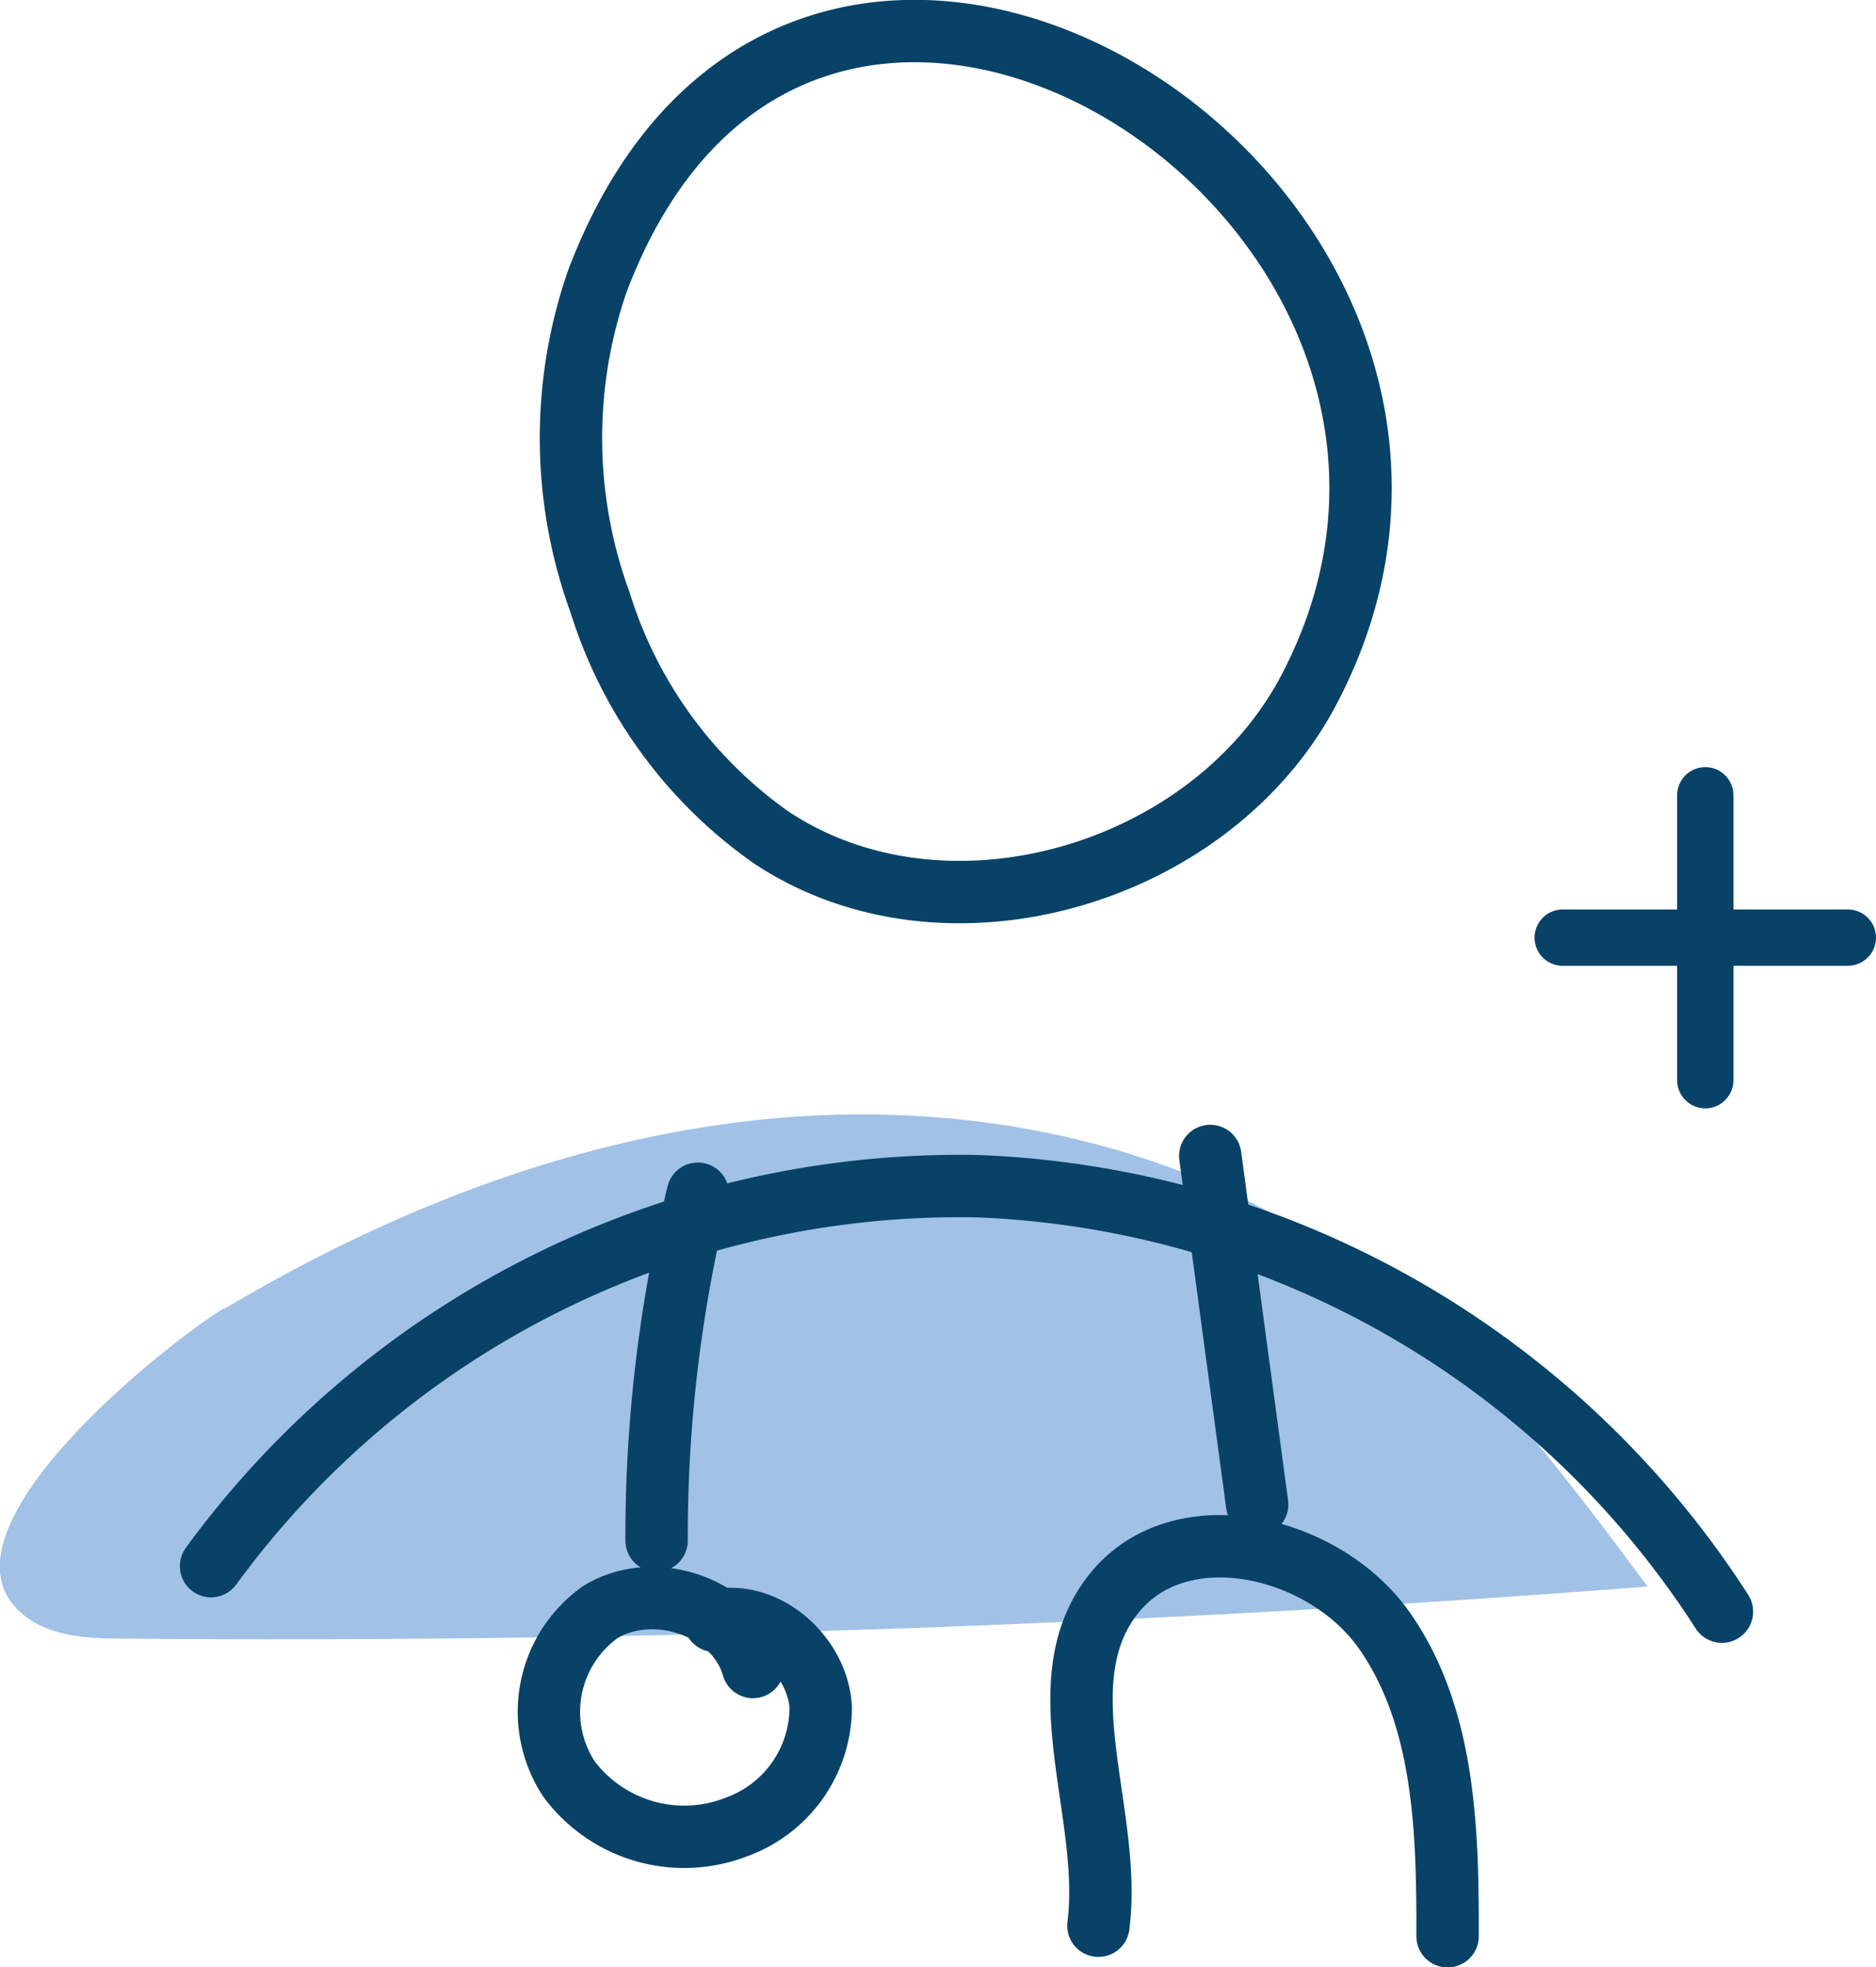 <?xml version="1.0"?>
<svg xmlns="http://www.w3.org/2000/svg" xmlns:xlink="http://www.w3.org/1999/xlink" width="80" height="83.88" viewBox="0 0 80 83.88">
  <defs>
    <style>.cls-1,.cls-4{fill:none;}.cls-2{clip-path:url(#clip-path);}.cls-3{fill:#a1c1e6;}.cls-4{stroke:#094267;stroke-linecap:round;stroke-linejoin:round;stroke-width:2.66px;}.cls-5{fill:#094267;}</style>
    <clipPath id="clip-path">
      <rect class="cls-1" width="80" height="83.88"/>
    </clipPath>
  </defs>
  <title>no referrals</title>
  <g id="Layer_2" data-name="Layer 2">
    <g id="Layer_1-2" data-name="Layer 1">
      <g class="cls-2">
        <path class="cls-3" d="M9.56,55.81c7.29-4.34,15.42-7.48,23.87-8.16s17.27,1.22,24.15,6.18c5.1,3.66,8.93,8.78,12.68,13.82q-32.43,2.5-65,2.22c-1.53,0-3.2-.08-4.35-1.09-4-3.45,6.19-11.51,8.65-13"/>
        <path class="cls-4" d="M28,65.69A61.36,61.36,0,0,1,29.76,50.9M53.61,64.15l-2-14.86M32.11,71.08c-.74-2.58-4.27-3.75-6.54-2.32a5.22,5.22,0,0,0-1.31,7.09,6.13,6.13,0,0,0,7.15,2.05A5.44,5.44,0,0,0,35,72.8c-.13-2.21-2.36-4.19-4.52-3.69m16.36,13c.61-4.8-2.36-10.38.66-14.16,2.82-3.53,9-2.07,11.56,1.61s2.68,8.53,2.67,13M9,66.78a39.53,39.53,0,0,1,32.72-16.2A39.52,39.52,0,0,1,73.43,68.72M25.47,12a20.43,20.43,0,0,0,.12,13.69,19.22,19.22,0,0,0,7.27,10c7.48,5,18.88,1.61,23-6.36C66.56,8.77,34.46-11.81,25.47,12Z"/>
        <path class="cls-5" d="M71.52,33.91V46.06a1.2,1.2,0,1,0,2.4,0V33.91a1.2,1.2,0,1,0-2.4,0"/>
        <path class="cls-5" d="M66.64,41.18H78.8a1.2,1.2,0,1,0,0-2.4H66.64a1.2,1.2,0,1,0,0,2.4"/>
      </g>
    </g>
  </g>
</svg>
